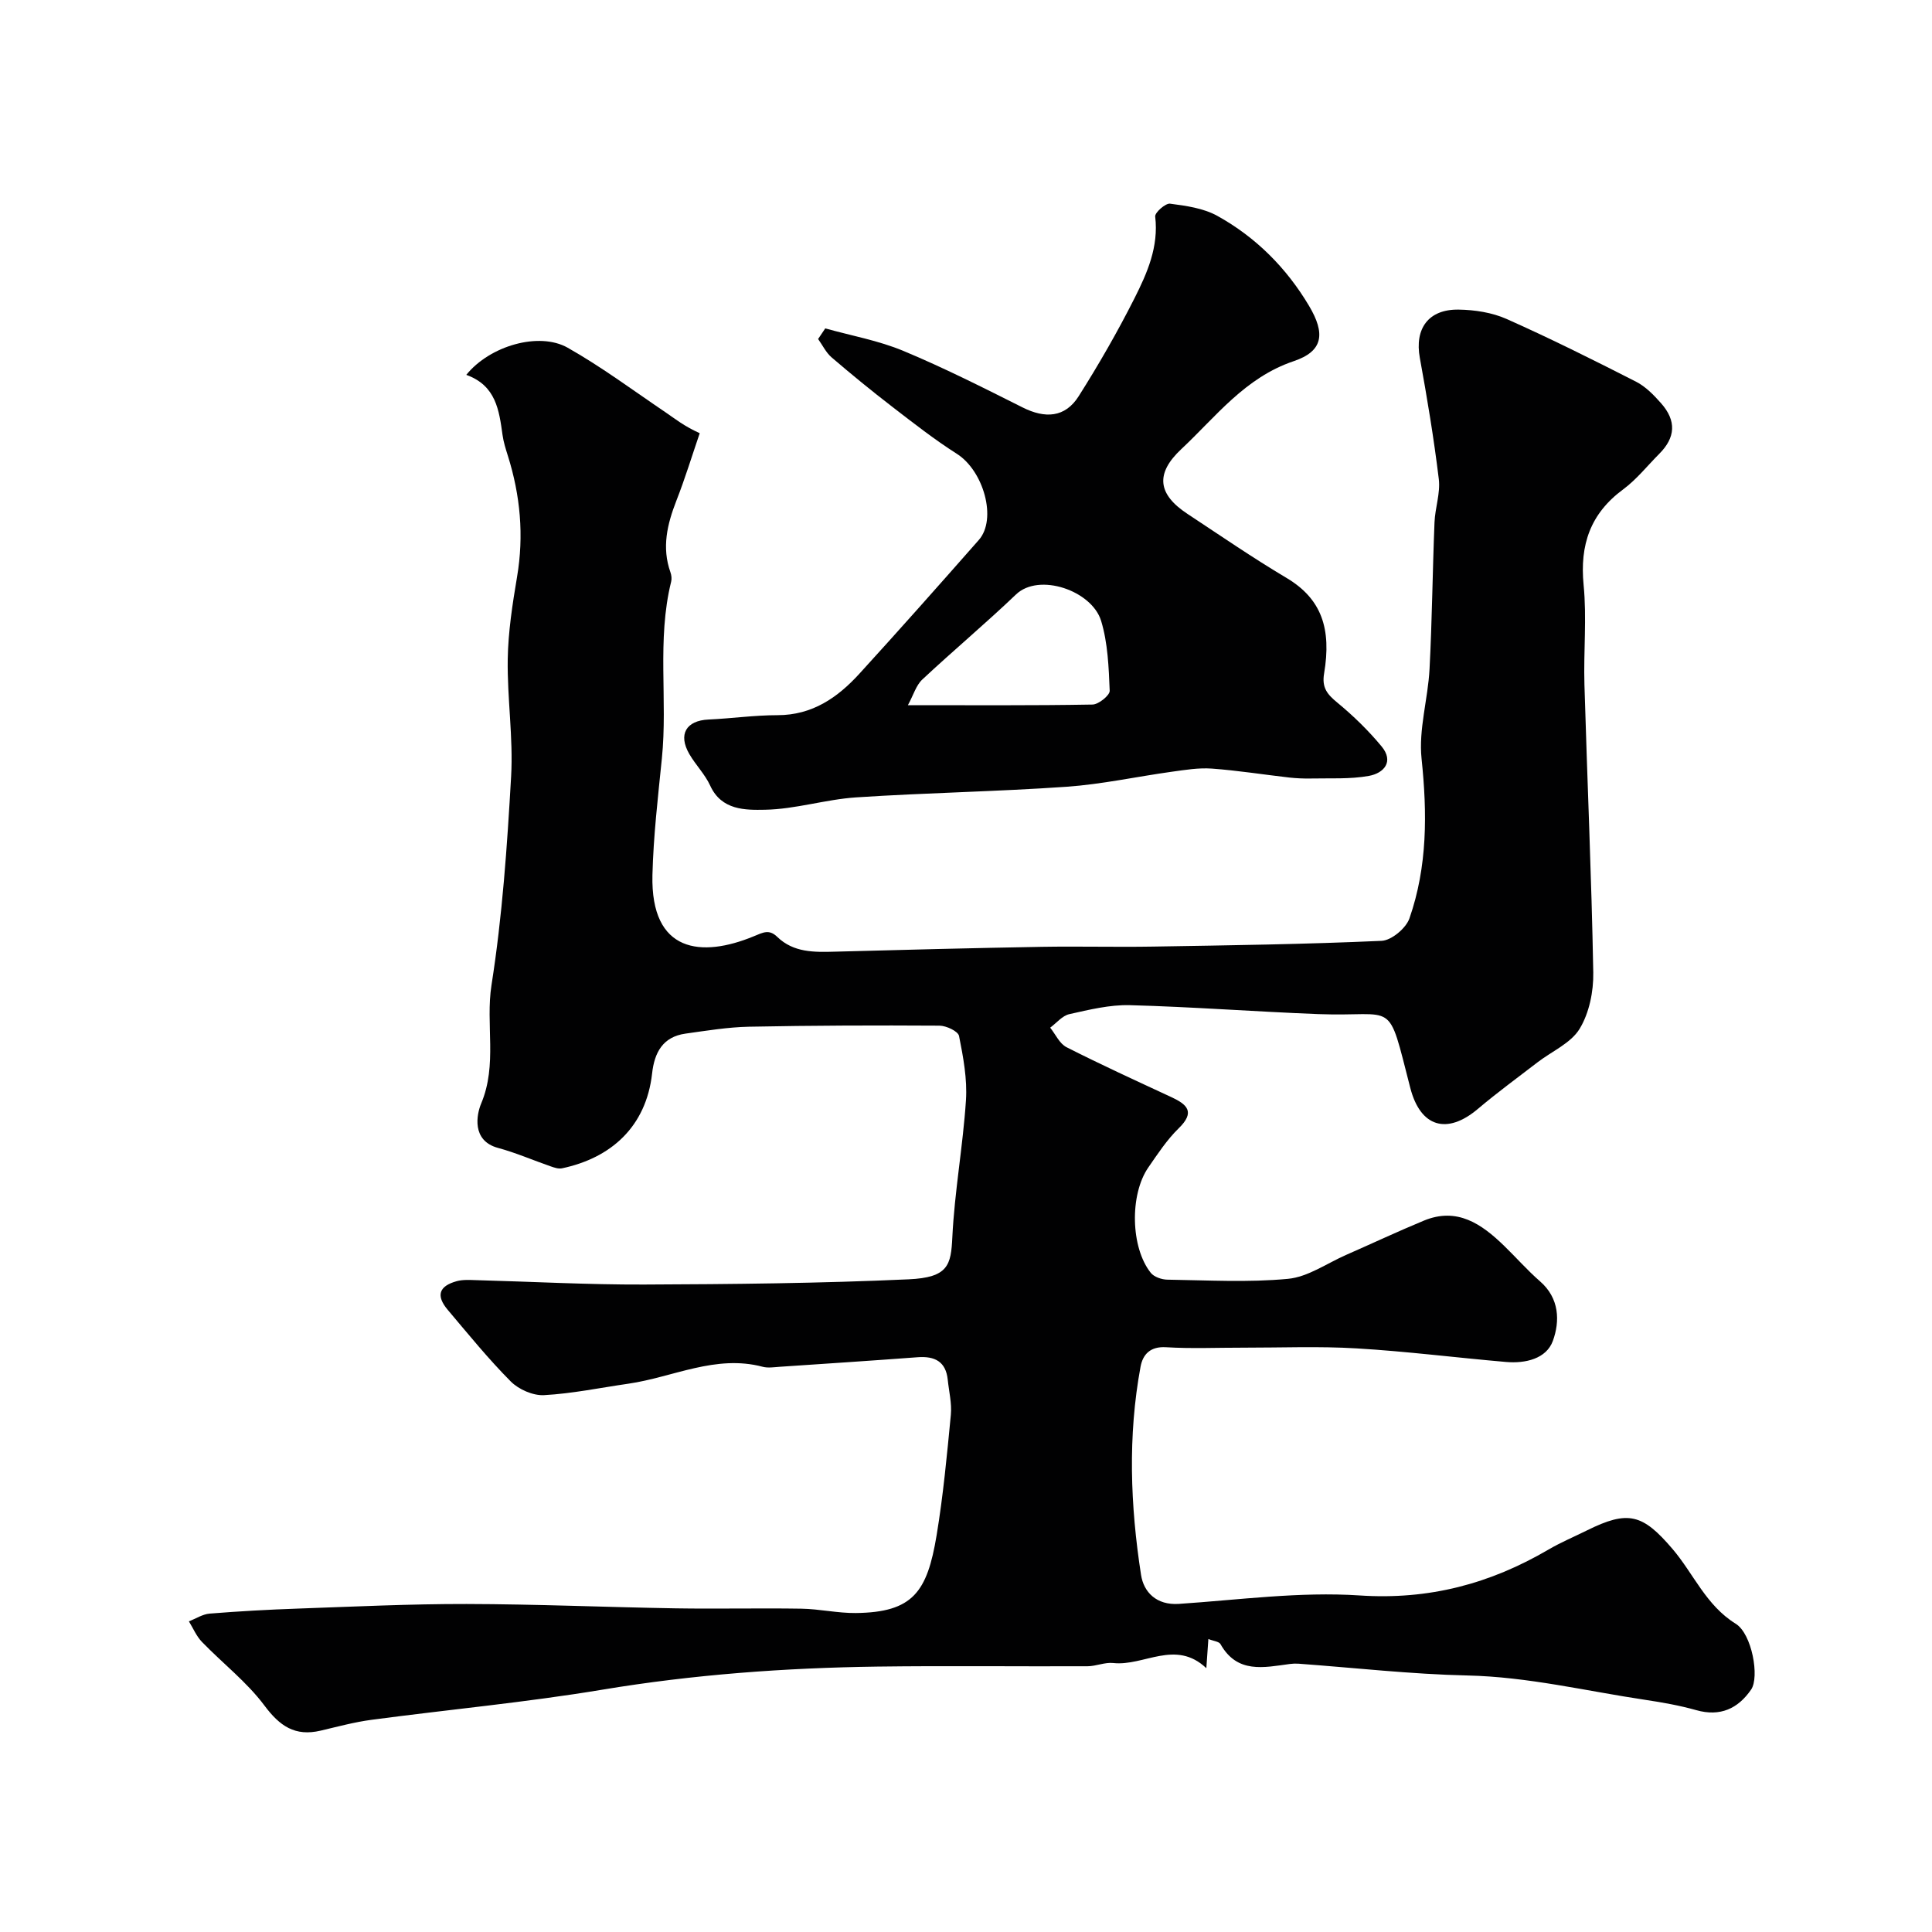 <svg enable-background="new 0 0 400 400" viewBox="0 0 400 400" xmlns="http://www.w3.org/2000/svg"><g fill="#010102"><path d="m96.54 77.61c4.89-6.05 15.08-8.96 20.99-5.62 7.07 4 13.64 8.9 20.4 13.47 1.89 1.28 3.65 2.74 6.94 4.23-1.6 4.67-3.04 9.4-4.84 13.99-1.89 4.86-3.05 9.67-1.22 14.81.21.6.3 1.35.14 1.96-2.99 12.08-.68 24.44-1.92 36.62-.81 8.02-1.75 16.05-1.95 24.09-.39 16.19 10.22 17.13 20.95 12.7 1.97-.81 3.2-1.53 4.89.11 3.4 3.29 7.69 3.18 12.03 3.06 14.26-.39 28.53-.75 42.8-1 7.66-.13 15.33.08 23-.05 15.77-.26 31.54-.48 47.29-1.19 2.05-.09 5.06-2.61 5.77-4.65 3.74-10.73 3.69-21.77 2.51-33.06-.64-6.06 1.33-12.35 1.65-18.56.53-10.11.62-20.25 1.03-30.38.12-2.99 1.24-6.04.89-8.94-1.02-8.41-2.41-16.77-3.93-25.11-1.1-6.01 1.74-10.08 8.02-9.99 3.35.05 6.94.6 9.97 1.95 9.05 4.03 17.92 8.46 26.75 12.96 1.99 1.01 3.7 2.77 5.21 4.48 3.21 3.63 2.99 7.09-.37 10.46-2.47 2.48-4.69 5.3-7.47 7.36-6.82 5.03-9.01 11.49-8.2 19.8.67 6.82-.03 13.76.17 20.64.58 19.87 1.47 39.74 1.83 59.61.07 3.92-.84 8.38-2.83 11.65-1.8 2.96-5.71 4.63-8.67 6.9-4.14 3.19-8.38 6.28-12.37 9.66-6.44 5.45-11.92 3.77-14.01-4.31-4.87-18.87-2.72-14.67-19.02-15.3-13.02-.5-26.03-1.5-39.05-1.85-4.17-.11-8.41.94-12.53 1.86-1.45.32-2.65 1.83-3.96 2.8 1.11 1.38 1.94 3.31 3.38 4.04 7.13 3.62 14.42 6.95 21.67 10.32 3.3 1.53 5.04 3.08 1.56 6.47-2.43 2.37-4.35 5.3-6.3 8.12-3.88 5.63-3.66 16.59.52 21.81.68.85 2.25 1.39 3.42 1.41 8.33.12 16.72.61 24.98-.17 4.14-.39 8.05-3.21 12.05-4.96 5.36-2.35 10.67-4.85 16.08-7.09 6.89-2.85 11.94.68 16.59 5.18 2.51 2.43 4.83 5.09 7.46 7.38 4.04 3.5 4.14 8.26 2.67 12.32-1.35 3.73-5.71 4.73-9.71 4.38-10.31-.89-20.59-2.2-30.91-2.81-7.81-.47-15.66-.14-23.49-.15-5.33-.01-10.68.23-15.99-.09-3.26-.2-4.79 1.48-5.27 4.02-2.66 14.36-2.12 28.79.1 43.11.55 3.57 3.18 6.31 7.81 6.01 12.47-.83 25.04-2.57 37.43-1.75 14.39.96 27.03-2.42 39.14-9.51 2.54-1.49 5.27-2.63 7.91-3.94 8.57-4.26 11.56-3.42 17.75 3.83 4.37 5.12 6.9 11.65 13.08 15.48 3.37 2.08 4.96 11.06 3.19 13.63-2.71 3.94-6.4 5.66-11.35 4.26-3.44-.97-6.99-1.6-10.53-2.13-12.26-1.83-24.32-4.77-36.85-5.05-11.67-.26-23.32-1.59-34.98-2.44-.59-.04-1.2-.02-1.79.06-5.38.72-10.89 2.05-14.36-4.11-.31-.55-1.46-.64-2.51-1.06-.13 1.93-.25 3.66-.42 6.04-6.4-6.05-12.9-.37-19.27-1.07-1.73-.19-3.55.66-5.33.67-14.5.06-29-.12-43.5.07-19.11.26-38.1 1.64-57.01 4.79-15.82 2.63-31.83 4.11-47.74 6.23-3.54.47-7.03 1.42-10.52 2.24-5.32 1.25-8.48-.96-11.63-5.18-3.65-4.89-8.66-8.76-12.95-13.19-1.14-1.18-1.82-2.82-2.7-4.26 1.43-.55 2.83-1.48 4.29-1.6 6.09-.49 12.19-.83 18.3-1.04 11.63-.41 23.26-.97 34.9-.95 14.43.03 28.87.66 43.3.9 8.66.14 17.33-.07 26 .07 3.77.06 7.54.94 11.3.9 11.82-.14 14.77-4.35 16.72-16.12 1.36-8.23 2.14-16.57 2.94-24.89.23-2.39-.39-4.86-.64-7.29-.39-3.77-2.69-4.92-6.21-4.66-9.53.71-19.07 1.34-28.6 1.98-1.16.08-2.4.28-3.49 0-9.76-2.59-18.57 2.16-27.82 3.5-5.82.84-11.62 2.05-17.47 2.37-2.28.12-5.24-1.18-6.89-2.84-4.63-4.66-8.79-9.79-13.04-14.82-2.48-2.94-1.84-4.92 1.87-5.94 1.25-.34 2.65-.25 3.97-.21 11.6.31 23.19.95 34.79.91 18.26-.07 36.54-.25 54.78-1.08 8.26-.37 8.78-2.97 9.06-8.71.46-9.47 2.2-18.88 2.82-28.36.29-4.4-.56-8.94-1.43-13.31-.19-.98-2.64-2.13-4.05-2.14-13.14-.08-26.29-.04-39.43.22-4.39.09-8.79.82-13.16 1.43-4.7.66-6.43 3.92-6.91 8.25-1.24 11.05-8.53 17.51-18.67 19.64-.73.15-1.61-.16-2.36-.42-3.63-1.26-7.18-2.81-10.88-3.81-5.54-1.5-4.4-6.99-3.49-9.16 3.42-8.1.88-16.41 2.15-24.56 2.24-14.25 3.24-28.73 4.06-43.16.46-8.05-.82-16.19-.7-24.28.09-5.7.98-11.42 1.93-17.06 1.45-8.57.68-16.88-1.91-25.1-.44-1.4-.89-2.81-1.09-4.25-.72-5.14-1.34-10.26-7.51-12.48z"/><path d="m170.86 67.99c5.4 1.51 11.01 2.51 16.15 4.65 8.4 3.5 16.55 7.62 24.7 11.71 4.65 2.34 8.8 2.14 11.62-2.32 4.16-6.57 8.05-13.34 11.55-20.27 2.64-5.23 5.04-10.67 4.29-16.93-.1-.81 2.13-2.78 3.07-2.66 3.33.43 6.92.93 9.79 2.52 7.98 4.42 14.32 10.78 18.99 18.63 3.42 5.75 2.95 9.39-3.16 11.45-10.12 3.42-16.09 11.48-23.28 18.21-5.42 5.07-4.9 9.34 1.25 13.4 6.81 4.49 13.54 9.12 20.54 13.28 7.26 4.32 9.33 10.52 7.77 19.78-.5 2.95.66 4.32 2.74 6.03 3.3 2.72 6.42 5.76 9.15 9.05 2.65 3.19.45 5.57-2.61 6.12-3.92.71-8.01.45-12.03.54-1.49.03-2.99-.04-4.47-.2-5.34-.61-10.66-1.46-16.01-1.85-2.74-.2-5.55.27-8.3.65-7.27 1.01-14.5 2.6-21.8 3.11-14.5 1.01-29.06 1.24-43.57 2.2-6.32.42-12.57 2.45-18.87 2.56-4.02.07-8.98.15-11.33-4.99-1.07-2.34-3-4.27-4.31-6.52-2.38-4.09-.68-6.96 3.97-7.17 4.77-.22 9.52-.9 14.28-.9 7.21 0 12.45-3.65 16.97-8.61 8.33-9.13 16.53-18.38 24.7-27.66 3.82-4.34.99-14.33-4.54-17.84-4.64-2.95-8.99-6.36-13.35-9.72-4.29-3.3-8.48-6.73-12.59-10.25-1.16-1-1.87-2.52-2.79-3.8.51-.73.99-1.46 1.48-2.2zm17.11 78.01c13.25 0 25.74.09 38.22-.13 1.26-.02 3.6-1.91 3.56-2.86-.2-4.85-.38-9.86-1.77-14.45-1.9-6.28-12.85-10.05-17.62-5.49-6.31 6.03-13.03 11.65-19.41 17.62-1.29 1.2-1.83 3.21-2.98 5.31z"/></g></svg>